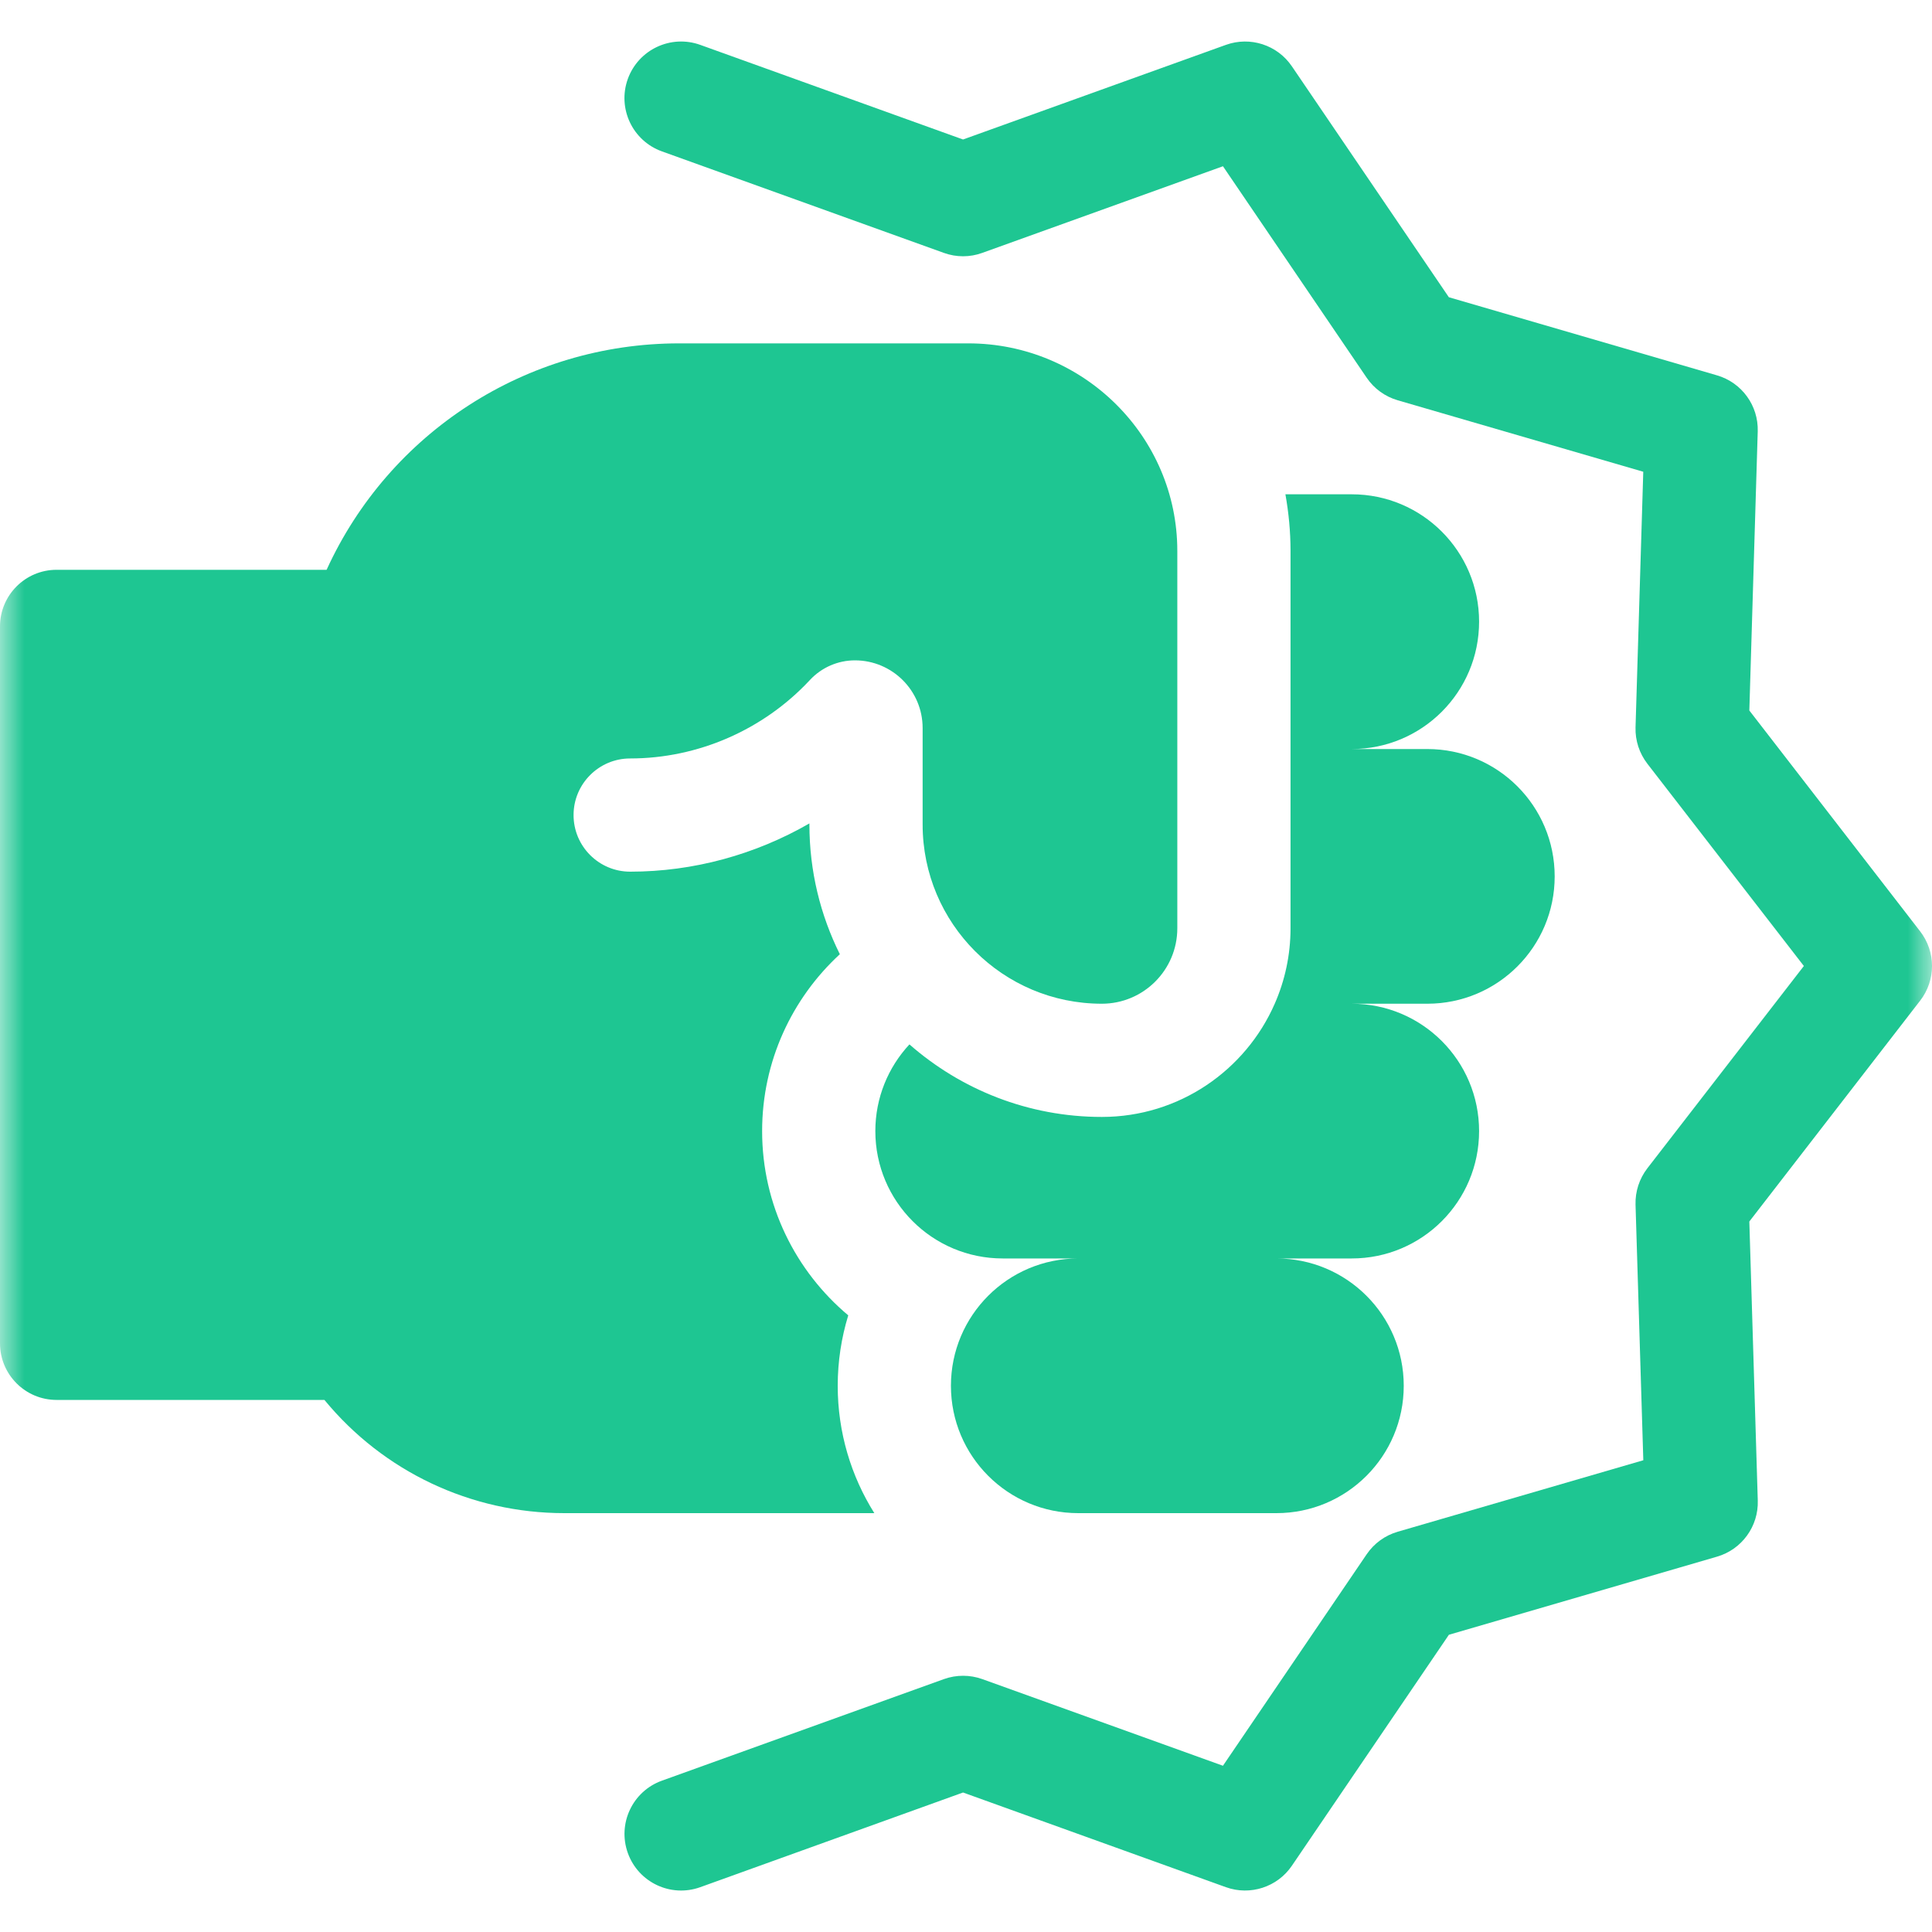 <?xml version="1.0" encoding="UTF-8"?> <svg xmlns="http://www.w3.org/2000/svg" viewBox="0 0 40.00 40.00" data-guides="{&quot;vertical&quot;:[],&quot;horizontal&quot;:[]}"><defs></defs><mask x="0.00" y="0.00" width="40" height="40" data-from-defs="true" maskUnits="userSpaceOnUse" maskContentUnits="userSpaceOnUse" id="tSvgf34c919e80"><path fill="#11c38c" width="40" height="40" id="tSvg32bbe1f3fb" title="Rectangle 10" fill-opacity="0.97" stroke="none" stroke-opacity="1" d="M0 0H40V40H0Z" style="transform-origin: 20px 20px;"></path></mask><path fill="#11c38c" stroke="none" fill-opacity="0.97" stroke-width="1" stroke-opacity="1" id="tSvg954871f537" title="Path 69" d="M39.755 19.283C38.576 17.759 37.397 16.235 36.218 14.71C36.276 12.784 36.334 10.858 36.392 8.931C36.408 8.397 36.061 7.92 35.548 7.771C33.698 7.232 31.848 6.693 29.997 6.154C28.914 4.561 27.83 2.967 26.747 1.373C26.446 0.93 25.884 0.748 25.381 0.929C23.567 1.582 21.753 2.235 19.939 2.888C18.126 2.235 16.312 1.582 14.498 0.929C13.889 0.71 13.218 1.026 12.998 1.635C12.998 1.635 12.998 1.635 12.998 1.635C12.779 2.244 13.095 2.915 13.704 3.134C15.65 3.835 17.596 4.535 19.542 5.236C19.799 5.329 20.08 5.329 20.336 5.236C21.997 4.638 23.659 4.04 25.32 3.442C26.312 4.902 27.304 6.361 28.296 7.821C28.449 8.046 28.676 8.211 28.937 8.287C30.632 8.78 32.327 9.274 34.022 9.767C33.969 11.531 33.916 13.296 33.862 15.06C33.854 15.331 33.941 15.597 34.107 15.812C35.187 17.208 36.267 18.604 37.347 20C36.267 21.396 35.187 22.792 34.107 24.188C33.941 24.403 33.854 24.669 33.862 24.941C33.916 26.705 33.969 28.468 34.023 30.233C32.328 30.726 30.633 31.22 28.938 31.713C28.676 31.789 28.449 31.954 28.296 32.179C27.304 33.639 26.312 35.099 25.32 36.558C23.659 35.96 21.998 35.362 20.337 34.764C20.08 34.672 19.799 34.672 19.543 34.764C17.596 35.465 15.65 36.166 13.704 36.867C13.095 37.086 12.78 37.757 12.999 38.366C13.218 38.975 13.889 39.291 14.498 39.072C16.312 38.419 18.126 37.765 19.939 37.112C21.753 37.765 23.567 38.419 25.381 39.072C25.884 39.253 26.447 39.07 26.747 38.628C27.831 37.034 28.914 35.44 29.998 33.846C31.848 33.307 33.699 32.768 35.549 32.229C36.062 32.08 36.409 31.602 36.393 31.069C36.334 29.142 36.276 27.216 36.218 25.29C37.397 23.766 38.576 22.241 39.755 20.717C40.082 20.295 40.082 19.706 39.755 19.283Z" mask="url(#tSvgf34c919e80)"></path><path fill="#11c38c" stroke="none" fill-opacity="0.97" stroke-width="1" stroke-opacity="1" id="tSvg55e7240b20" title="Path 70" d="M26.719 19.219C26.719 19.774 26.602 20.302 26.392 20.781C25.788 22.16 24.412 23.125 22.813 23.125C21.288 23.125 19.894 22.557 18.829 21.623C18.391 22.094 18.123 22.725 18.123 23.418C18.123 24.874 19.303 26.055 20.76 26.055C21.281 26.055 21.803 26.055 22.325 26.055C20.868 26.055 19.688 27.235 19.688 28.691C19.688 30.148 20.868 31.328 22.325 31.328C23.692 31.328 25.059 31.328 26.426 31.328C27.883 31.328 29.063 30.148 29.063 28.691C29.063 27.235 27.883 26.055 26.426 26.055C26.946 26.055 27.466 26.055 27.986 26.055C29.443 26.055 30.623 24.874 30.623 23.418C30.623 21.962 29.443 20.781 27.986 20.781C28.508 20.781 29.03 20.781 29.551 20.781C31.008 20.781 32.188 19.601 32.188 18.145C32.188 16.688 31.008 15.508 29.551 15.508C29.03 15.508 28.508 15.508 27.986 15.508C29.443 15.508 30.623 14.327 30.623 12.871C30.623 11.415 29.443 10.234 27.986 10.234C27.529 10.234 27.071 10.234 26.613 10.234C26.681 10.615 26.719 11.006 26.719 11.406C26.719 12.773 26.719 14.141 26.719 15.508C26.719 16.745 26.719 17.982 26.719 19.219Z" mask="url(#tSvgf34c919e80)"></path><path fill="#11c38c" stroke="none" fill-opacity="0.97" stroke-width="1" stroke-opacity="1" id="tSvg91982fddc9" title="Path 71" d="M17.344 28.691C17.344 28.184 17.421 27.694 17.562 27.233C16.473 26.319 15.779 24.948 15.779 23.418C15.779 21.971 16.399 20.667 17.388 19.756C16.985 18.946 16.758 18.035 16.758 17.07C16.758 17.063 16.758 17.055 16.758 17.048C15.641 17.692 14.361 18.047 13.047 18.047C12.4 18.047 11.875 17.522 11.875 16.875C11.875 16.228 12.4 15.703 13.047 15.703C14.454 15.703 15.805 15.108 16.758 14.09C16.763 14.085 16.768 14.08 16.773 14.074C17.013 13.818 17.349 13.672 17.7 13.672C18.474 13.672 19.102 14.299 19.102 15.073C19.102 15.739 19.102 16.405 19.102 17.07C19.102 19.12 20.763 20.781 22.812 20.781C23.675 20.781 24.375 20.082 24.375 19.219C24.375 16.615 24.375 14.01 24.375 11.406C24.375 9.037 22.433 7.109 20.046 7.109C18.051 7.109 16.057 7.109 14.062 7.109C10.891 7.109 8.056 8.961 6.762 11.797C4.899 11.797 3.035 11.797 1.172 11.797C0.525 11.797 0 12.322 0 12.969C0 17.917 0 22.865 0 27.812C0 28.46 0.525 28.984 1.172 28.984C3.02 28.984 4.869 28.984 6.717 28.984C7.933 30.463 9.746 31.328 11.684 31.328C13.823 31.328 15.963 31.328 18.102 31.328C17.622 30.563 17.344 29.659 17.344 28.691Z" mask="url(#tSvgf34c919e80)"></path></svg> 